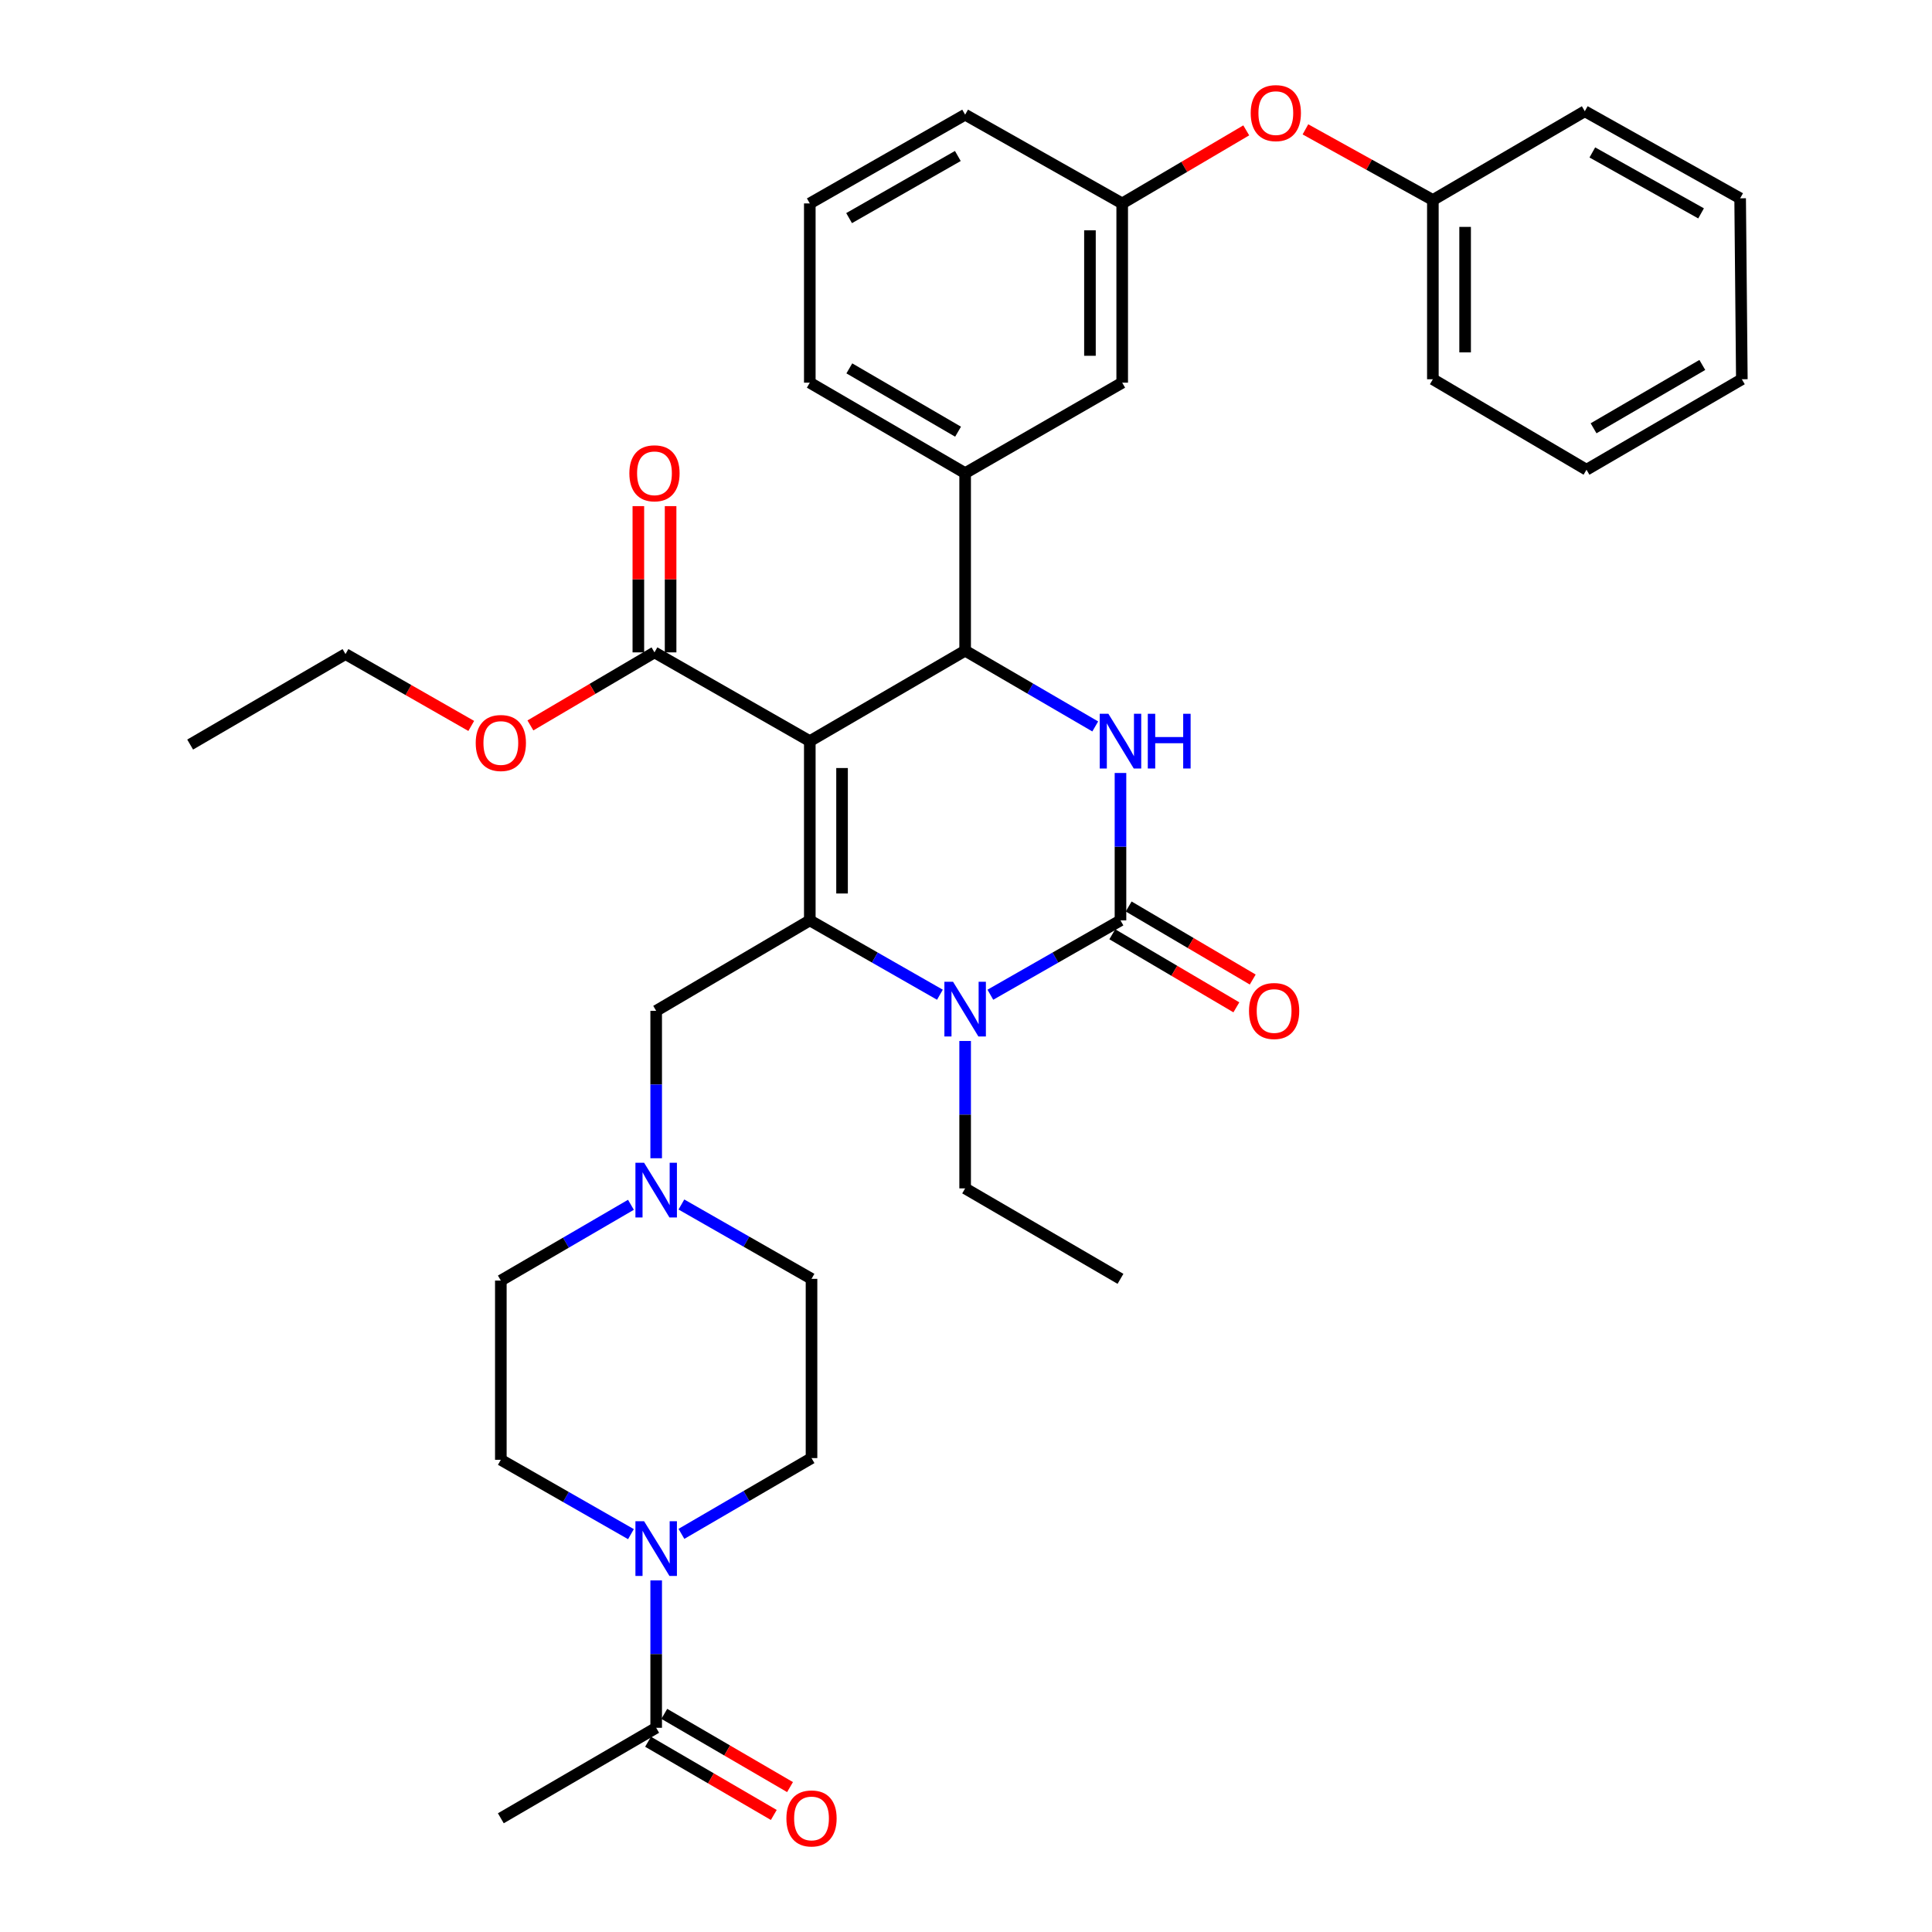 <?xml version='1.0' encoding='iso-8859-1'?>
<svg version='1.1' baseProfile='full'
              xmlns='http://www.w3.org/2000/svg'
                      xmlns:rdkit='http://www.rdkit.org/xml'
                      xmlns:xlink='http://www.w3.org/1999/xlink'
                  xml:space='preserve'
width='1000px' height='1000px' viewBox='0 0 1000 1000'>
<!-- END OF HEADER -->
<rect style='opacity:1.0;fill:#FFFFFF;stroke:none' width='1000' height='1000' x='0' y='0'> </rect>
<path class='bond-0' d='M 339.637,818.018 L 339.637,856.161' style='fill:none;fill-rule:evenodd;stroke:#0000FF;stroke-width:6px;stroke-linecap:butt;stroke-linejoin:miter;stroke-opacity:1' />
<path class='bond-0' d='M 339.637,856.161 L 339.637,894.305' style='fill:none;fill-rule:evenodd;stroke:#000000;stroke-width:6px;stroke-linecap:butt;stroke-linejoin:miter;stroke-opacity:1' />
<path class='bond-1' d='M 326.581,794.077 L 292.907,774.832' style='fill:none;fill-rule:evenodd;stroke:#0000FF;stroke-width:6px;stroke-linecap:butt;stroke-linejoin:miter;stroke-opacity:1' />
<path class='bond-1' d='M 292.907,774.832 L 259.232,755.587' style='fill:none;fill-rule:evenodd;stroke:#000000;stroke-width:6px;stroke-linecap:butt;stroke-linejoin:miter;stroke-opacity:1' />
<path class='bond-2' d='M 352.703,793.928 L 386.372,774.317' style='fill:none;fill-rule:evenodd;stroke:#0000FF;stroke-width:6px;stroke-linecap:butt;stroke-linejoin:miter;stroke-opacity:1' />
<path class='bond-2' d='M 386.372,774.317 L 420.041,754.706' style='fill:none;fill-rule:evenodd;stroke:#000000;stroke-width:6px;stroke-linecap:butt;stroke-linejoin:miter;stroke-opacity:1' />
<path class='bond-3' d='M 339.637,523.212 L 339.637,561.36' style='fill:none;fill-rule:evenodd;stroke:#000000;stroke-width:6px;stroke-linecap:butt;stroke-linejoin:miter;stroke-opacity:1' />
<path class='bond-3' d='M 339.637,561.36 L 339.637,599.508' style='fill:none;fill-rule:evenodd;stroke:#0000FF;stroke-width:6px;stroke-linecap:butt;stroke-linejoin:miter;stroke-opacity:1' />
<path class='bond-4' d='M 339.637,523.212 L 419.151,476.388' style='fill:none;fill-rule:evenodd;stroke:#000000;stroke-width:6px;stroke-linecap:butt;stroke-linejoin:miter;stroke-opacity:1' />
<path class='bond-5' d='M 352.692,623.447 L 386.366,642.689' style='fill:none;fill-rule:evenodd;stroke:#0000FF;stroke-width:6px;stroke-linecap:butt;stroke-linejoin:miter;stroke-opacity:1' />
<path class='bond-5' d='M 386.366,642.689 L 420.041,661.93' style='fill:none;fill-rule:evenodd;stroke:#000000;stroke-width:6px;stroke-linecap:butt;stroke-linejoin:miter;stroke-opacity:1' />
<path class='bond-6' d='M 326.57,623.598 L 292.901,643.209' style='fill:none;fill-rule:evenodd;stroke:#0000FF;stroke-width:6px;stroke-linecap:butt;stroke-linejoin:miter;stroke-opacity:1' />
<path class='bond-6' d='M 292.901,643.209 L 259.232,662.82' style='fill:none;fill-rule:evenodd;stroke:#000000;stroke-width:6px;stroke-linecap:butt;stroke-linejoin:miter;stroke-opacity:1' />
<path class='bond-7' d='M 335.436,901.517 L 367.975,920.47' style='fill:none;fill-rule:evenodd;stroke:#000000;stroke-width:6px;stroke-linecap:butt;stroke-linejoin:miter;stroke-opacity:1' />
<path class='bond-7' d='M 367.975,920.47 L 400.514,939.423' style='fill:none;fill-rule:evenodd;stroke:#FF0000;stroke-width:6px;stroke-linecap:butt;stroke-linejoin:miter;stroke-opacity:1' />
<path class='bond-7' d='M 343.838,887.093 L 376.377,906.046' style='fill:none;fill-rule:evenodd;stroke:#000000;stroke-width:6px;stroke-linecap:butt;stroke-linejoin:miter;stroke-opacity:1' />
<path class='bond-7' d='M 376.377,906.046 L 408.916,924.999' style='fill:none;fill-rule:evenodd;stroke:#FF0000;stroke-width:6px;stroke-linecap:butt;stroke-linejoin:miter;stroke-opacity:1' />
<path class='bond-8' d='M 339.637,894.305 L 259.232,941.138' style='fill:none;fill-rule:evenodd;stroke:#000000;stroke-width:6px;stroke-linecap:butt;stroke-linejoin:miter;stroke-opacity:1' />
<path class='bond-9' d='M 419.151,383.613 L 419.151,476.388' style='fill:none;fill-rule:evenodd;stroke:#000000;stroke-width:6px;stroke-linecap:butt;stroke-linejoin:miter;stroke-opacity:1' />
<path class='bond-9' d='M 435.844,397.529 L 435.844,462.472' style='fill:none;fill-rule:evenodd;stroke:#000000;stroke-width:6px;stroke-linecap:butt;stroke-linejoin:miter;stroke-opacity:1' />
<path class='bond-10' d='M 419.151,383.613 L 499.555,336.789' style='fill:none;fill-rule:evenodd;stroke:#000000;stroke-width:6px;stroke-linecap:butt;stroke-linejoin:miter;stroke-opacity:1' />
<path class='bond-11' d='M 419.151,383.613 L 338.756,337.67' style='fill:none;fill-rule:evenodd;stroke:#000000;stroke-width:6px;stroke-linecap:butt;stroke-linejoin:miter;stroke-opacity:1' />
<path class='bond-12' d='M 419.151,476.388 L 452.825,495.63' style='fill:none;fill-rule:evenodd;stroke:#000000;stroke-width:6px;stroke-linecap:butt;stroke-linejoin:miter;stroke-opacity:1' />
<path class='bond-12' d='M 452.825,495.63 L 486.5,514.871' style='fill:none;fill-rule:evenodd;stroke:#0000FF;stroke-width:6px;stroke-linecap:butt;stroke-linejoin:miter;stroke-opacity:1' />
<path class='bond-13' d='M 499.555,538.81 L 499.555,576.958' style='fill:none;fill-rule:evenodd;stroke:#0000FF;stroke-width:6px;stroke-linecap:butt;stroke-linejoin:miter;stroke-opacity:1' />
<path class='bond-13' d='M 499.555,576.958 L 499.555,615.107' style='fill:none;fill-rule:evenodd;stroke:#000000;stroke-width:6px;stroke-linecap:butt;stroke-linejoin:miter;stroke-opacity:1' />
<path class='bond-14' d='M 512.61,514.871 L 546.285,495.63' style='fill:none;fill-rule:evenodd;stroke:#0000FF;stroke-width:6px;stroke-linecap:butt;stroke-linejoin:miter;stroke-opacity:1' />
<path class='bond-14' d='M 546.285,495.63 L 579.959,476.388' style='fill:none;fill-rule:evenodd;stroke:#000000;stroke-width:6px;stroke-linecap:butt;stroke-linejoin:miter;stroke-opacity:1' />
<path class='bond-15' d='M 579.959,476.388 L 579.959,438.24' style='fill:none;fill-rule:evenodd;stroke:#000000;stroke-width:6px;stroke-linecap:butt;stroke-linejoin:miter;stroke-opacity:1' />
<path class='bond-15' d='M 579.959,438.24 L 579.959,400.092' style='fill:none;fill-rule:evenodd;stroke:#0000FF;stroke-width:6px;stroke-linecap:butt;stroke-linejoin:miter;stroke-opacity:1' />
<path class='bond-16' d='M 575.724,483.581 L 607.832,502.486' style='fill:none;fill-rule:evenodd;stroke:#000000;stroke-width:6px;stroke-linecap:butt;stroke-linejoin:miter;stroke-opacity:1' />
<path class='bond-16' d='M 607.832,502.486 L 639.94,521.391' style='fill:none;fill-rule:evenodd;stroke:#FF0000;stroke-width:6px;stroke-linecap:butt;stroke-linejoin:miter;stroke-opacity:1' />
<path class='bond-16' d='M 584.194,469.196 L 616.302,488.101' style='fill:none;fill-rule:evenodd;stroke:#000000;stroke-width:6px;stroke-linecap:butt;stroke-linejoin:miter;stroke-opacity:1' />
<path class='bond-16' d='M 616.302,488.101 L 648.41,507.007' style='fill:none;fill-rule:evenodd;stroke:#FF0000;stroke-width:6px;stroke-linecap:butt;stroke-linejoin:miter;stroke-opacity:1' />
<path class='bond-17' d='M 566.893,376.004 L 533.224,356.396' style='fill:none;fill-rule:evenodd;stroke:#0000FF;stroke-width:6px;stroke-linecap:butt;stroke-linejoin:miter;stroke-opacity:1' />
<path class='bond-17' d='M 533.224,356.396 L 499.555,336.789' style='fill:none;fill-rule:evenodd;stroke:#000000;stroke-width:6px;stroke-linecap:butt;stroke-linejoin:miter;stroke-opacity:1' />
<path class='bond-18' d='M 499.555,336.789 L 499.555,244.895' style='fill:none;fill-rule:evenodd;stroke:#000000;stroke-width:6px;stroke-linecap:butt;stroke-linejoin:miter;stroke-opacity:1' />
<path class='bond-19' d='M 347.102,337.67 L 347.102,299.822' style='fill:none;fill-rule:evenodd;stroke:#000000;stroke-width:6px;stroke-linecap:butt;stroke-linejoin:miter;stroke-opacity:1' />
<path class='bond-19' d='M 347.102,299.822 L 347.102,261.974' style='fill:none;fill-rule:evenodd;stroke:#FF0000;stroke-width:6px;stroke-linecap:butt;stroke-linejoin:miter;stroke-opacity:1' />
<path class='bond-19' d='M 330.409,337.67 L 330.409,299.822' style='fill:none;fill-rule:evenodd;stroke:#000000;stroke-width:6px;stroke-linecap:butt;stroke-linejoin:miter;stroke-opacity:1' />
<path class='bond-19' d='M 330.409,299.822 L 330.409,261.974' style='fill:none;fill-rule:evenodd;stroke:#FF0000;stroke-width:6px;stroke-linecap:butt;stroke-linejoin:miter;stroke-opacity:1' />
<path class='bond-20' d='M 338.756,337.67 L 306.648,356.575' style='fill:none;fill-rule:evenodd;stroke:#000000;stroke-width:6px;stroke-linecap:butt;stroke-linejoin:miter;stroke-opacity:1' />
<path class='bond-20' d='M 306.648,356.575 L 274.539,375.481' style='fill:none;fill-rule:evenodd;stroke:#FF0000;stroke-width:6px;stroke-linecap:butt;stroke-linejoin:miter;stroke-opacity:1' />
<path class='bond-21' d='M 499.555,615.107 L 579.959,661.93' style='fill:none;fill-rule:evenodd;stroke:#000000;stroke-width:6px;stroke-linecap:butt;stroke-linejoin:miter;stroke-opacity:1' />
<path class='bond-22' d='M 243.917,375.743 L 211.373,357.147' style='fill:none;fill-rule:evenodd;stroke:#FF0000;stroke-width:6px;stroke-linecap:butt;stroke-linejoin:miter;stroke-opacity:1' />
<path class='bond-22' d='M 211.373,357.147 L 178.828,338.551' style='fill:none;fill-rule:evenodd;stroke:#000000;stroke-width:6px;stroke-linecap:butt;stroke-linejoin:miter;stroke-opacity:1' />
<path class='bond-23' d='M 178.828,338.551 L 98.424,385.384' style='fill:none;fill-rule:evenodd;stroke:#000000;stroke-width:6px;stroke-linecap:butt;stroke-linejoin:miter;stroke-opacity:1' />
<path class='bond-24' d='M 645.056,67.478 L 612.953,86.387' style='fill:none;fill-rule:evenodd;stroke:#FF0000;stroke-width:6px;stroke-linecap:butt;stroke-linejoin:miter;stroke-opacity:1' />
<path class='bond-24' d='M 612.953,86.387 L 580.849,105.295' style='fill:none;fill-rule:evenodd;stroke:#000000;stroke-width:6px;stroke-linecap:butt;stroke-linejoin:miter;stroke-opacity:1' />
<path class='bond-25' d='M 675.687,66.957 L 708.668,85.241' style='fill:none;fill-rule:evenodd;stroke:#FF0000;stroke-width:6px;stroke-linecap:butt;stroke-linejoin:miter;stroke-opacity:1' />
<path class='bond-25' d='M 708.668,85.241 L 741.649,103.524' style='fill:none;fill-rule:evenodd;stroke:#000000;stroke-width:6px;stroke-linecap:butt;stroke-linejoin:miter;stroke-opacity:1' />
<path class='bond-26' d='M 580.849,105.295 L 580.849,198.071' style='fill:none;fill-rule:evenodd;stroke:#000000;stroke-width:6px;stroke-linecap:butt;stroke-linejoin:miter;stroke-opacity:1' />
<path class='bond-26' d='M 564.156,119.212 L 564.156,184.155' style='fill:none;fill-rule:evenodd;stroke:#000000;stroke-width:6px;stroke-linecap:butt;stroke-linejoin:miter;stroke-opacity:1' />
<path class='bond-27' d='M 580.849,105.295 L 499.555,59.353' style='fill:none;fill-rule:evenodd;stroke:#000000;stroke-width:6px;stroke-linecap:butt;stroke-linejoin:miter;stroke-opacity:1' />
<path class='bond-28' d='M 580.849,198.071 L 499.555,244.895' style='fill:none;fill-rule:evenodd;stroke:#000000;stroke-width:6px;stroke-linecap:butt;stroke-linejoin:miter;stroke-opacity:1' />
<path class='bond-29' d='M 499.555,244.895 L 419.151,198.071' style='fill:none;fill-rule:evenodd;stroke:#000000;stroke-width:6px;stroke-linecap:butt;stroke-linejoin:miter;stroke-opacity:1' />
<path class='bond-29' d='M 495.895,223.446 L 439.612,190.669' style='fill:none;fill-rule:evenodd;stroke:#000000;stroke-width:6px;stroke-linecap:butt;stroke-linejoin:miter;stroke-opacity:1' />
<path class='bond-30' d='M 741.649,103.524 L 741.649,196.3' style='fill:none;fill-rule:evenodd;stroke:#000000;stroke-width:6px;stroke-linecap:butt;stroke-linejoin:miter;stroke-opacity:1' />
<path class='bond-30' d='M 758.342,117.44 L 758.342,182.383' style='fill:none;fill-rule:evenodd;stroke:#000000;stroke-width:6px;stroke-linecap:butt;stroke-linejoin:miter;stroke-opacity:1' />
<path class='bond-31' d='M 741.649,103.524 L 820.291,57.581' style='fill:none;fill-rule:evenodd;stroke:#000000;stroke-width:6px;stroke-linecap:butt;stroke-linejoin:miter;stroke-opacity:1' />
<path class='bond-32' d='M 419.151,105.295 L 499.555,59.353' style='fill:none;fill-rule:evenodd;stroke:#000000;stroke-width:6px;stroke-linecap:butt;stroke-linejoin:miter;stroke-opacity:1' />
<path class='bond-32' d='M 439.493,112.898 L 495.776,80.738' style='fill:none;fill-rule:evenodd;stroke:#000000;stroke-width:6px;stroke-linecap:butt;stroke-linejoin:miter;stroke-opacity:1' />
<path class='bond-33' d='M 419.151,105.295 L 419.151,198.071' style='fill:none;fill-rule:evenodd;stroke:#000000;stroke-width:6px;stroke-linecap:butt;stroke-linejoin:miter;stroke-opacity:1' />
<path class='bond-34' d='M 741.649,196.3 L 821.172,243.133' style='fill:none;fill-rule:evenodd;stroke:#000000;stroke-width:6px;stroke-linecap:butt;stroke-linejoin:miter;stroke-opacity:1' />
<path class='bond-35' d='M 820.291,57.581 L 900.695,102.643' style='fill:none;fill-rule:evenodd;stroke:#000000;stroke-width:6px;stroke-linecap:butt;stroke-linejoin:miter;stroke-opacity:1' />
<path class='bond-35' d='M 824.19,78.903 L 880.473,110.446' style='fill:none;fill-rule:evenodd;stroke:#000000;stroke-width:6px;stroke-linecap:butt;stroke-linejoin:miter;stroke-opacity:1' />
<path class='bond-36' d='M 900.695,102.643 L 901.576,196.3' style='fill:none;fill-rule:evenodd;stroke:#000000;stroke-width:6px;stroke-linecap:butt;stroke-linejoin:miter;stroke-opacity:1' />
<path class='bond-37' d='M 821.172,243.133 L 901.576,196.3' style='fill:none;fill-rule:evenodd;stroke:#000000;stroke-width:6px;stroke-linecap:butt;stroke-linejoin:miter;stroke-opacity:1' />
<path class='bond-37' d='M 824.831,221.683 L 881.114,188.9' style='fill:none;fill-rule:evenodd;stroke:#000000;stroke-width:6px;stroke-linecap:butt;stroke-linejoin:miter;stroke-opacity:1' />
<path class='bond-38' d='M 259.232,755.587 L 259.232,662.82' style='fill:none;fill-rule:evenodd;stroke:#000000;stroke-width:6px;stroke-linecap:butt;stroke-linejoin:miter;stroke-opacity:1' />
<path class='bond-39' d='M 420.041,754.706 L 420.041,661.93' style='fill:none;fill-rule:evenodd;stroke:#000000;stroke-width:6px;stroke-linecap:butt;stroke-linejoin:miter;stroke-opacity:1' />
<path  class='atom-0' d='M 333.377 787.379
L 342.657 802.379
Q 343.577 803.859, 345.057 806.539
Q 346.537 809.219, 346.617 809.379
L 346.617 787.379
L 350.377 787.379
L 350.377 815.699
L 346.497 815.699
L 336.537 799.299
Q 335.377 797.379, 334.137 795.179
Q 332.937 792.979, 332.577 792.299
L 332.577 815.699
L 328.897 815.699
L 328.897 787.379
L 333.377 787.379
' fill='#0000FF'/>
<path  class='atom-2' d='M 333.377 601.828
L 342.657 616.828
Q 343.577 618.308, 345.057 620.988
Q 346.537 623.668, 346.617 623.828
L 346.617 601.828
L 350.377 601.828
L 350.377 630.148
L 346.497 630.148
L 336.537 613.748
Q 335.377 611.828, 334.137 609.628
Q 332.937 607.428, 332.577 606.748
L 332.577 630.148
L 328.897 630.148
L 328.897 601.828
L 333.377 601.828
' fill='#0000FF'/>
<path  class='atom-6' d='M 493.295 508.171
L 502.575 523.171
Q 503.495 524.651, 504.975 527.331
Q 506.455 530.011, 506.535 530.171
L 506.535 508.171
L 510.295 508.171
L 510.295 536.491
L 506.415 536.491
L 496.455 520.091
Q 495.295 518.171, 494.055 515.971
Q 492.855 513.771, 492.495 513.091
L 492.495 536.491
L 488.815 536.491
L 488.815 508.171
L 493.295 508.171
' fill='#0000FF'/>
<path  class='atom-8' d='M 573.699 369.453
L 582.979 384.453
Q 583.899 385.933, 585.379 388.613
Q 586.859 391.293, 586.939 391.453
L 586.939 369.453
L 590.699 369.453
L 590.699 397.773
L 586.819 397.773
L 576.859 381.373
Q 575.699 379.453, 574.459 377.253
Q 573.259 375.053, 572.899 374.373
L 572.899 397.773
L 569.219 397.773
L 569.219 369.453
L 573.699 369.453
' fill='#0000FF'/>
<path  class='atom-8' d='M 594.099 369.453
L 597.939 369.453
L 597.939 381.493
L 612.419 381.493
L 612.419 369.453
L 616.259 369.453
L 616.259 397.773
L 612.419 397.773
L 612.419 384.693
L 597.939 384.693
L 597.939 397.773
L 594.099 397.773
L 594.099 369.453
' fill='#0000FF'/>
<path  class='atom-10' d='M 646.482 523.292
Q 646.482 516.492, 649.842 512.692
Q 653.202 508.892, 659.482 508.892
Q 665.762 508.892, 669.122 512.692
Q 672.482 516.492, 672.482 523.292
Q 672.482 530.172, 669.082 534.092
Q 665.682 537.972, 659.482 537.972
Q 653.242 537.972, 649.842 534.092
Q 646.482 530.212, 646.482 523.292
M 659.482 534.772
Q 663.802 534.772, 666.122 531.892
Q 668.482 528.972, 668.482 523.292
Q 668.482 517.732, 666.122 514.932
Q 663.802 512.092, 659.482 512.092
Q 655.162 512.092, 652.802 514.892
Q 650.482 517.692, 650.482 523.292
Q 650.482 529.012, 652.802 531.892
Q 655.162 534.772, 659.482 534.772
' fill='#FF0000'/>
<path  class='atom-13' d='M 325.756 244.975
Q 325.756 238.175, 329.116 234.375
Q 332.476 230.575, 338.756 230.575
Q 345.036 230.575, 348.396 234.375
Q 351.756 238.175, 351.756 244.975
Q 351.756 251.855, 348.356 255.775
Q 344.956 259.655, 338.756 259.655
Q 332.516 259.655, 329.116 255.775
Q 325.756 251.895, 325.756 244.975
M 338.756 256.455
Q 343.076 256.455, 345.396 253.575
Q 347.756 250.655, 347.756 244.975
Q 347.756 239.415, 345.396 236.615
Q 343.076 233.775, 338.756 233.775
Q 334.436 233.775, 332.076 236.575
Q 329.756 239.375, 329.756 244.975
Q 329.756 250.695, 332.076 253.575
Q 334.436 256.455, 338.756 256.455
' fill='#FF0000'/>
<path  class='atom-14' d='M 246.232 384.574
Q 246.232 377.774, 249.592 373.974
Q 252.952 370.174, 259.232 370.174
Q 265.512 370.174, 268.872 373.974
Q 272.232 377.774, 272.232 384.574
Q 272.232 391.454, 268.832 395.374
Q 265.432 399.254, 259.232 399.254
Q 252.992 399.254, 249.592 395.374
Q 246.232 391.494, 246.232 384.574
M 259.232 396.054
Q 263.552 396.054, 265.872 393.174
Q 268.232 390.254, 268.232 384.574
Q 268.232 379.014, 265.872 376.214
Q 263.552 373.374, 259.232 373.374
Q 254.912 373.374, 252.552 376.174
Q 250.232 378.974, 250.232 384.574
Q 250.232 390.294, 252.552 393.174
Q 254.912 396.054, 259.232 396.054
' fill='#FF0000'/>
<path  class='atom-17' d='M 647.363 58.542
Q 647.363 51.742, 650.723 47.942
Q 654.083 44.142, 660.363 44.142
Q 666.643 44.142, 670.003 47.942
Q 673.363 51.742, 673.363 58.542
Q 673.363 65.422, 669.963 69.342
Q 666.563 73.222, 660.363 73.222
Q 654.123 73.222, 650.723 69.342
Q 647.363 65.462, 647.363 58.542
M 660.363 70.022
Q 664.683 70.022, 667.003 67.142
Q 669.363 64.222, 669.363 58.542
Q 669.363 52.982, 667.003 50.182
Q 664.683 47.342, 660.363 47.342
Q 656.043 47.342, 653.683 50.142
Q 651.363 52.942, 651.363 58.542
Q 651.363 64.262, 653.683 67.142
Q 656.043 70.022, 660.363 70.022
' fill='#FF0000'/>
<path  class='atom-31' d='M 407.041 941.218
Q 407.041 934.418, 410.401 930.618
Q 413.761 926.818, 420.041 926.818
Q 426.321 926.818, 429.681 930.618
Q 433.041 934.418, 433.041 941.218
Q 433.041 948.098, 429.641 952.018
Q 426.241 955.898, 420.041 955.898
Q 413.801 955.898, 410.401 952.018
Q 407.041 948.138, 407.041 941.218
M 420.041 952.698
Q 424.361 952.698, 426.681 949.818
Q 429.041 946.898, 429.041 941.218
Q 429.041 935.658, 426.681 932.858
Q 424.361 930.018, 420.041 930.018
Q 415.721 930.018, 413.361 932.818
Q 411.041 935.618, 411.041 941.218
Q 411.041 946.938, 413.361 949.818
Q 415.721 952.698, 420.041 952.698
' fill='#FF0000'/>
</svg>
